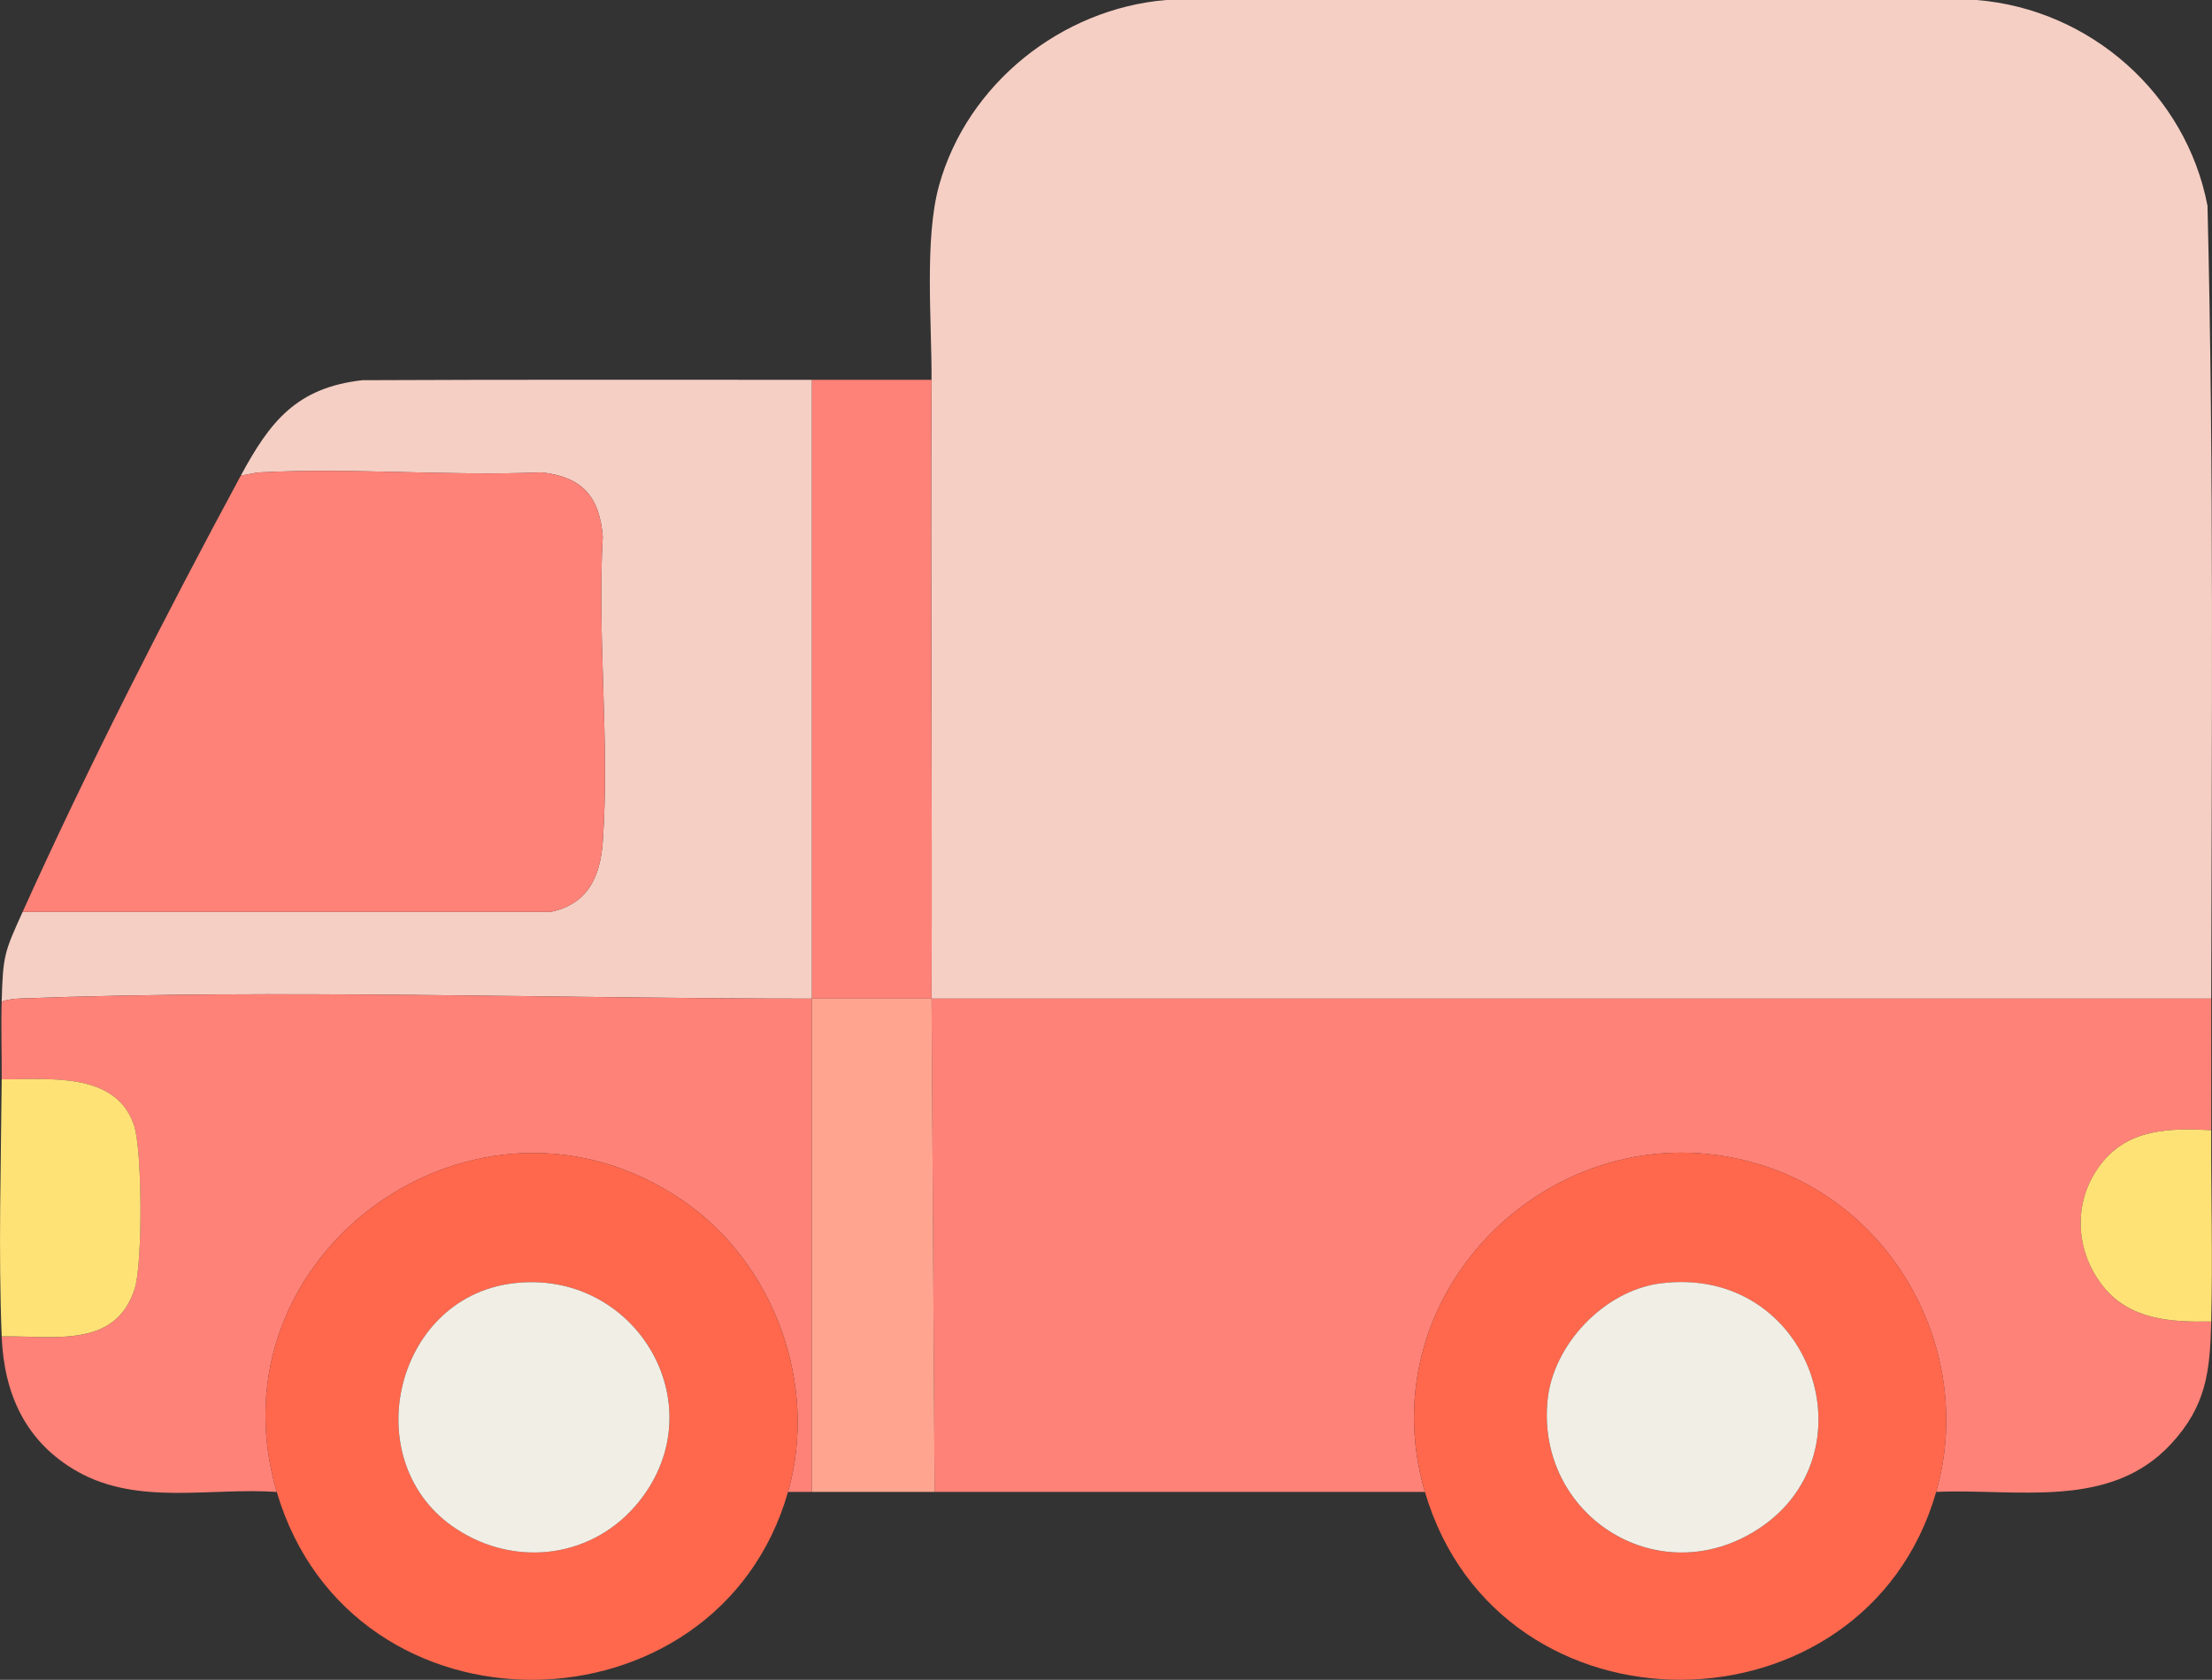 <svg viewBox="0 0 739.82 561.9" xmlns="http://www.w3.org/2000/svg" data-name="Layer 2" id="Layer_2">
  <rect x="0" y="0" width="739.82" height="561.9" fill="#333333" stroke="none"/>
  <defs>
    <style>
      .cls-1 {
        fill: #f5cfc4;
      }

      .cls-2 {
        fill: #ffa58f;
      }

      .cls-3 {
        fill: #ffe276;
      }

      .cls-4 {
        fill: #ff8278;
      }

      .cls-5 {
        fill: #ff684d;
      }

      .cls-6 {
        fill: #f1eee5;
      }
    </style>
  </defs>
  <g data-name="Layer 1" id="Layer_1-2">
    <g>
      <path d="M311.56,334.05h428c.15-88.36.92-177.03-1.25-265.25-7.19-37.43-39.2-65.71-77.2-68.8h-271.09c-35.03,2.92-66.53,28.06-75.95,62.05-4.96,17.9-2.41,45.65-2.51,64.99-.36,68.98.27,138.02,0,207Z" class="cls-1"></path>
      <path d="M703.15,429.96c-9.29-11.95-9.84-28.3-.59-40.41,9.2-12.04,23.02-12.22,37-11.5.05-14.65-.02-29.35,0-44h-428l1.03,165h163.97c-19.96-67.91,45.5-130.49,112.78-109.28,45.16,14.23,71.3,63.68,58.22,109.28,26.91-1.2,58.03,6.11,78.51-15.99,11.89-12.83,13.08-24.36,13.49-41.01-13.67.24-27.44-.53-36.41-12.09Z" class="cls-4"></path>
      <path d="M271.56,334.05V127.05c-50.11,0-100.25-.11-150.37.13-22.07,2.48-30.92,13.91-40.63,31.87,2.19-.19,4.24-.93,6.46-1.04,30.84-1.62,63.08,1.33,94.08,0,13.59,1.48,19.44,8.09,20.5,21.5-1.89,33.3,2.38,69.08,0,102.08-.86,11.86-5.11,20.92-17.54,23.46H7.56c-6.08,13.48-6.56,14.39-7,30,2.1-.76,4.21-.96,6.46-1.05,86.63-3.24,177.45.05,264.54.05Z" class="cls-1"></path>
      <path d="M7.02,334c-2.24.08-4.35.29-6.46,1.05-.25,8.63.07,17.36,0,26,15.21.12,38.04-2.84,44.22,15.28,2.84,8.32,2.91,46.35.27,54.72-6.42,20.38-27.66,15.65-44.49,16.01.79,19.28,8.02,35.36,25.33,45.17,20.25,11.47,44.43,5.3,66.67,6.83-23.47-79.53,67.15-144.69,135.91-97.41,30.5,20.97,45.34,61.55,35.09,97.41h8v-165c-87.09,0-177.91-3.28-264.54-.05Z" class="cls-4"></path>
      <path d="M201.6,281.59c2.38-32.99-1.89-68.78,0-102.08-1.06-13.4-6.91-20.01-20.5-21.5-30.99,1.32-63.24-1.63-94.08,0-2.22.12-4.27.85-6.46,1.04-25.1,46.48-51.32,97.89-73,146h176.5c12.43-2.54,16.68-11.6,17.54-23.46Z" class="cls-4"></path>
      <path d="M589.35,389.76c-67.29-21.2-132.75,41.37-112.78,109.28,24.86,84.57,147.18,83.03,171,0,13.08-45.61-13.06-95.05-58.22-109.28ZM586.48,512.47c-33.07,19.86-72.52-5.98-68.91-43.91,1.79-18.8,19.04-36.86,37.75-39.25,50.79-6.5,72.5,58.34,31.16,83.16Z" class="cls-5"></path>
      <path d="M228.47,401.64c-68.76-47.28-159.38,17.88-135.91,97.41,25.08,84.95,147.39,82.64,171,0,10.25-35.86-4.59-76.44-35.09-97.41ZM213.98,501.96c-15.04,19.1-41.11,22.69-61.33,9.5-33.5-21.87-21.22-77.04,18.67-82.16,40.85-5.24,68.29,40.12,42.66,72.66Z" class="cls-5"></path>
      <path d="M310.56,334.05h1c.27-68.98-.36-138.02,0-207h-40v207h39Z" class="cls-4"></path>
      <path d="M311.57,334.05h-40v165h41.03l-1.03-165Z" class="cls-2"></path>
      <path d="M45.06,431.04c2.64-8.37,2.57-46.4-.27-54.72-6.18-18.11-29.01-15.16-44.22-15.28-.23,28.11-1.14,58.06,0,86,16.83-.36,38.07,4.38,44.49-16.01Z" class="cls-3"></path>
      <path d="M702.56,389.55c-9.25,12.11-8.7,28.46.59,40.41,8.98,11.55,22.74,12.33,36.41,12.09.52-21.27-.07-42.71,0-64-13.98-.72-27.81-.54-37,11.5Z" class="cls-3"></path>
      <path d="M555.32,429.3c-18.71,2.39-35.96,20.45-37.75,39.25-3.61,37.93,35.84,63.77,68.91,43.91,41.34-24.82,19.63-89.66-31.16-83.16Z" class="cls-6"></path>
      <path d="M171.32,429.3c-39.89,5.12-52.17,60.29-18.67,82.16,20.22,13.2,46.29,9.61,61.33-9.5,25.62-32.54-1.82-77.9-42.66-72.66Z" class="cls-6"></path>
    </g>
  </g>
</svg>